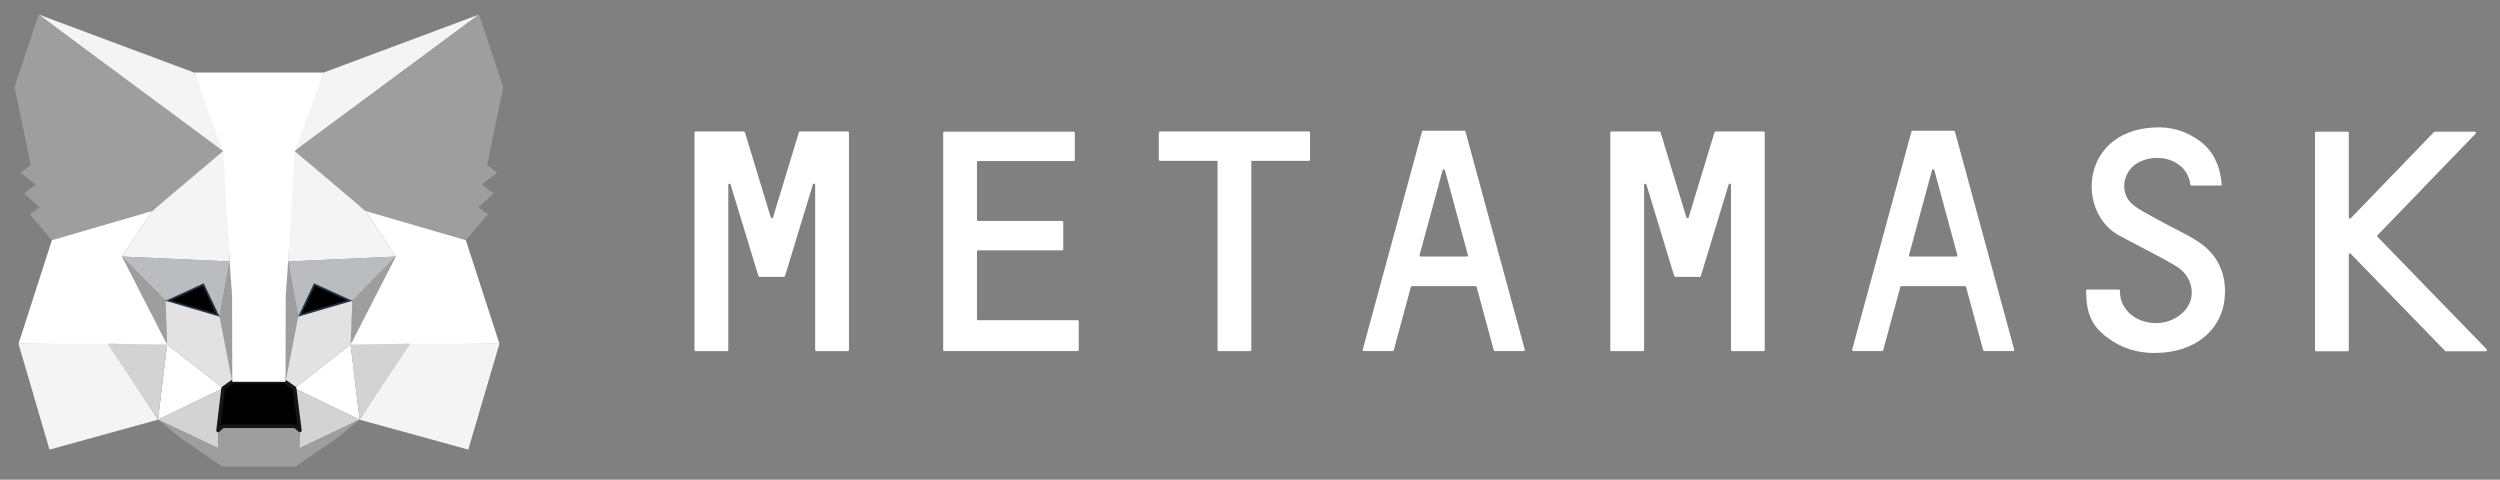 <?xml version="1.0" encoding="UTF-8"?>
<svg xmlns="http://www.w3.org/2000/svg" version="1.1" viewBox="0 0 172 33">
  <rect x="0" y="0" width="172" height="33" fill="#808080" stroke="none"/>
  <defs>
    <style>
      .cls-1 {
        fill: #e2e2e2;
      }

      .cls-2 {
        fill: #f4f4f4;
      }

      .cls-3 {
        stroke: #161616;
      }

      .cls-3, .cls-4 {
        stroke-linecap: round;
        stroke-linejoin: round;
        stroke-width: .25px;
      }

      .cls-5 {
        fill: #babcbf;
      }

      .cls-6 {
        fill: #fff;
      }

      .cls-7 {
        fill: #9e9e9e;
      }

      .cls-8 {
        fill: #d3d3d3;
      }

      .cls-4 {
        stroke: #233447;
      }
    </style>
  </defs>
  <!-- Generator: Adobe Illustrator 28.6.0, SVG Export Plug-In . SVG Version: 1.2.0 Build 709)  -->
  <g>
    <g id="Layer_1">
      <g id="Layer_1-2" data-name="Layer_1">
        <path class="cls-6" d="M151.256,16.64c-.884-.583-1.858-.998-2.78-1.516-.598-.337-1.235-.635-1.754-1.063-.884-.726-.702-2.151.221-2.773,1.325-.881,3.52-.389,3.754,1.412,0,.039.039.065.078.065h2.001c.052,0,.091-.039.078-.091-.104-1.244-.585-2.281-1.468-2.941-.845-.635-1.806-.972-2.833-.972-5.287,0-5.768,5.585-2.923,7.347.325.207,3.118,1.607,4.106,2.216.987.609,1.299,1.723.87,2.605-.39.803-1.403,1.361-2.416,1.296-1.105-.065-1.962-.661-2.261-1.594-.052-.168-.078-.492-.078-.635,0-.039-.039-.078-.078-.078h-2.169c-.039,0-.078.039-.078.078,0,1.568.39,2.436,1.455,3.227,1,.751,2.091,1.062,3.222,1.062,2.962,0,4.495-1.672,4.806-3.408.273-1.697-.233-3.226-1.753-4.237h0Z"/>
        <path class="cls-6" d="M57.057,9.047h-2.014c-.039,0-.065.026-.078.052l-1.78,5.857c-.026.078-.13.078-.156,0l-1.78-5.857c-.013-.039-.039-.052-.078-.052h-3.313c-.039,0-.078.039-.078.078v14.953c0,.039.039.078.078.078h2.17c.039,0,.078-.039.078-.078v-11.364c0-.091.13-.104.156-.026l1.793,5.896.13.415c.013.039.039.052.078.052h1.663c.039,0,.065-.026.078-.052l.13-.415,1.793-5.896c.026-.091.156-.065.156.026v11.364c0,.039.039.078.078.078h2.17c.039,0,.078-.039.078-.078v-14.953c0-.039-.039-.078-.078-.078h-1.274Z"/>
        <path class="cls-6" d="M118.037,9.047c-.039,0-.065.026-.078.052l-1.779,5.857c-.026.078-.13.078-.156,0l-1.78-5.857c-.013-.039-.039-.052-.078-.052h-3.3c-.039,0-.078.039-.078.078v14.953c0,.039.039.078.078.078h2.17c.039,0,.078-.039.078-.078v-11.364c0-.091.13-.104.156-.026l1.792,5.896.13.415c.013.039.039.052.078.052h1.663c.039,0,.065-.026.078-.052l.13-.415,1.793-5.896c.026-.091.156-.065.156.026v11.364c0,.039.039.078.078.078h2.169c.039,0,.078-.039.078-.078v-14.953c0-.039-.039-.078-.078-.078,0,0-3.3,0-3.3,0Z"/>
        <path class="cls-6" d="M90.054,9.047h-10.25c-.039,0-.078.039-.078.078v1.866c0,.039.039.078.078.078h3.962v13.01c0,.039.039.078.078.078h2.17c.039,0,.078-.039.078-.078v-13.01h3.962c.039,0,.078-.039.078-.078v-1.866c0-.039-.026-.078-.078-.078Z"/>
        <path class="cls-6" d="M102.851,24.155h1.974c.052,0,.091-.052.078-.104l-4.079-15.005c-.013-.039-.039-.052-.078-.052h-2.832c-.039,0-.065.026-.078.052l-4.079,15.005c-.013.052.026.104.078.104h1.975c.039,0,.065-.026.078-.052l1.182-4.367c.013-.039.039-.052.078-.052h4.365c.039,0,.065.026.078.052l1.182,4.367c.013.026.052.052.078.052ZM97.667,17.547l1.585-5.844c.026-.078.13-.078.156,0l1.585,5.844c.013.052-.026.104-.078.104h-3.17c-.052,0-.091-.052-.078-.104Z"/>
        <path class="cls-6" d="M136.524,24.155h1.974c.052,0,.091-.052.078-.104l-4.079-15.005c-.013-.039-.039-.052-.078-.052h-2.832c-.039,0-.065.026-.078.052l-4.079,15.005c-.013.052.026.104.078.104h1.975c.039,0,.065-.026.078-.052l1.182-4.367c.013-.039.039-.052.078-.052h4.365c.039,0,.065.026.078.052l1.182,4.367c.013.026.039.052.078.052h0ZM131.34,17.547l1.585-5.844c.026-.078.13-.078.156,0l1.585,5.844c.013.052-.026.104-.078.104h-3.17c-.052,0-.091-.052-.078-.104h0Z"/>
        <path class="cls-6" d="M67.216,21.94v-4.639c0-.039.039-.078.078-.078h5.781c.039,0,.078-.039.078-.078v-1.866c0-.039-.039-.078-.078-.078h-5.781c-.039,0-.078-.039-.078-.078v-3.965c0-.039.039-.078.078-.078h6.574c.039,0,.078-.039.078-.078v-1.866c0-.039-.039-.078-.078-.078h-8.899c-.039,0-.078.039-.078.078v14.94c0,.039.039.078.078.078h9.172c.039,0,.078-.039.078-.078v-1.97c0-.039-.039-.078-.078-.078h-6.859c-.039-.013-.065-.039-.065-.091v.003Z"/>
        <path class="cls-6" d="M171.08,24.026l-7.509-7.736c-.026-.026-.026-.078,0-.104l6.756-6.997c.052-.052.013-.13-.052-.13h-2.767c-.026,0-.039.013-.052.026l-5.729,5.935c-.052.052-.13.013-.13-.052v-5.831c0-.039-.039-.078-.078-.078h-2.17c-.039,0-.078.039-.078.078v14.953c0,.039.039.078.078.078h2.17c.039,0,.078-.039.078-.078v-6.582c0-.065.091-.104.13-.052l6.495,6.686c.013.013.039.026.052.026h2.767c.052-.013.091-.104.039-.143h0Z"/>
        <path class="cls-2" d="M32.958,1l-13.134,9.718,2.442-5.727s10.692-3.991,10.692-3.991Z"/>
        <path class="cls-2" d="M2.663,1l13.017,9.809-2.325-5.818L2.663,1Z"/>
        <path class="cls-2" d="M28.229,23.533l-3.495,5.339,7.483,2.06,2.144-7.282s-6.132-.117-6.132-.117Z"/>
        <path class="cls-2" d="M1.273,23.65l2.131,7.282,7.47-2.06-3.482-5.339s-6.119.117-6.119.117Z"/>
        <path class="cls-2" d="M10.47,14.515l-2.079,3.136,7.405.337-.247-7.969-5.08,4.496h0Z"/>
        <path class="cls-2" d="M25.15,14.515l-5.157-4.587-.169,8.06,7.405-.337s-2.079-3.136-2.079-3.136Z"/>
        <path class="cls-6" d="M10.873,28.872l4.482-2.164-3.858-3.006-.624,5.17Z"/>
        <path class="cls-6" d="M20.266,26.708l4.469,2.164-.611-5.17-3.858,3.006Z"/>
        <path class="cls-8" d="M24.735,28.872l-4.469-2.164.364,2.903-.039,1.231,4.144-1.97Z"/>
        <path class="cls-8" d="M10.873,28.872l4.157,1.97-.026-1.231.351-2.903s-4.482,2.164-4.482,2.164Z"/>
        <path class="cls-4" d="M15.108,21.784l-3.715-1.088,2.624-1.205,1.091,2.294h0Z"/>
        <path class="cls-4" d="M20.513,21.784l1.091-2.294,2.637,1.205-3.729,1.088h0Z"/>
        <path class="cls-8" d="M10.873,28.872l.65-5.339-4.131.117,3.482,5.222h0Z"/>
        <path class="cls-8" d="M24.098,23.533l.637,5.339,3.495-5.222-4.131-.117h0Z"/>
        <path class="cls-5" d="M27.229,17.651l-7.405.337.689,3.797,1.091-2.294,2.637,1.205s2.988-3.045,2.988-3.045Z"/>
        <path class="cls-5" d="M11.393,20.696l2.624-1.205,1.091,2.294.688-3.797-7.405-.337,3.001,3.045h.001Z"/>
        <path class="cls-7" d="M8.392,17.651l3.105,6.051-.104-3.006-3.001-3.045Z"/>
        <path class="cls-7" d="M24.241,20.696l-.117,3.006,3.105-6.051s-2.988,3.045-2.988,3.045Z"/>
        <path class="cls-7" d="M15.797,17.987l-.689,3.797.87,4.483.195-5.909-.377-2.371h0Z"/>
        <path class="cls-7" d="M19.824,17.987l-.364,2.358.182,5.922.87-4.483-.688-3.797Z"/>
        <path class="cls-1" d="M20.513,21.784l-.87,4.483.624.441,3.858-3.006.117-3.006s-3.729,1.088-3.729,1.088Z"/>
        <path class="cls-1" d="M11.393,20.696l.104,3.006,3.858,3.006.624-.441-.87-4.483-3.715-1.088h0Z"/>
        <path class="cls-7" d="M20.591,30.842l.039-1.231-.338-.285h-4.963l-.325.285.026,1.231-4.157-1.97,1.455,1.192,2.949,2.034h5.053l2.962-2.034,1.442-1.192-4.144,1.97h0Z"/>
        <path class="cls-3" d="M20.266,26.708l-.624-.441h-3.664l-.623.441-.351,2.903.325-.285h4.963l.338.285s-.364-2.903-.364-2.903Z"/>
        <path class="cls-7" d="M33.517,11.353l1.104-5.364-1.663-4.989-12.692,9.394,4.885,4.121,6.898,2.008,1.52-1.775-.663-.48,1.052-.959-.805-.622,1.052-.803-.689-.531h0Z"/>
        <path class="cls-7" d="M1,5.989l1.117,5.364-.715.531,1.065.803-.805.622,1.052.959-.663.48,1.52,1.775,6.898-2.008,4.885-4.121L2.663,1s-1.663,4.989-1.663,4.989Z"/>
        <path class="cls-6" d="M32.049,16.523l-6.898-2.008,2.079,3.136-3.105,6.051,4.105-.052h6.132l-2.312-7.127h0Z"/>
        <path class="cls-6" d="M10.47,14.515l-6.898,2.008-2.299,7.127h6.119l4.105.052-3.105-6.051,2.079-3.136h-.001Z"/>
        <path class="cls-6" d="M19.824,17.988l.442-7.593,2.001-5.403h-8.912l2.001,5.403.442,7.593.169,2.384.013,5.896h3.664l.013-5.896.169-2.384h-.002Z"/>
      </g>
    </g>
  </g>
</svg>